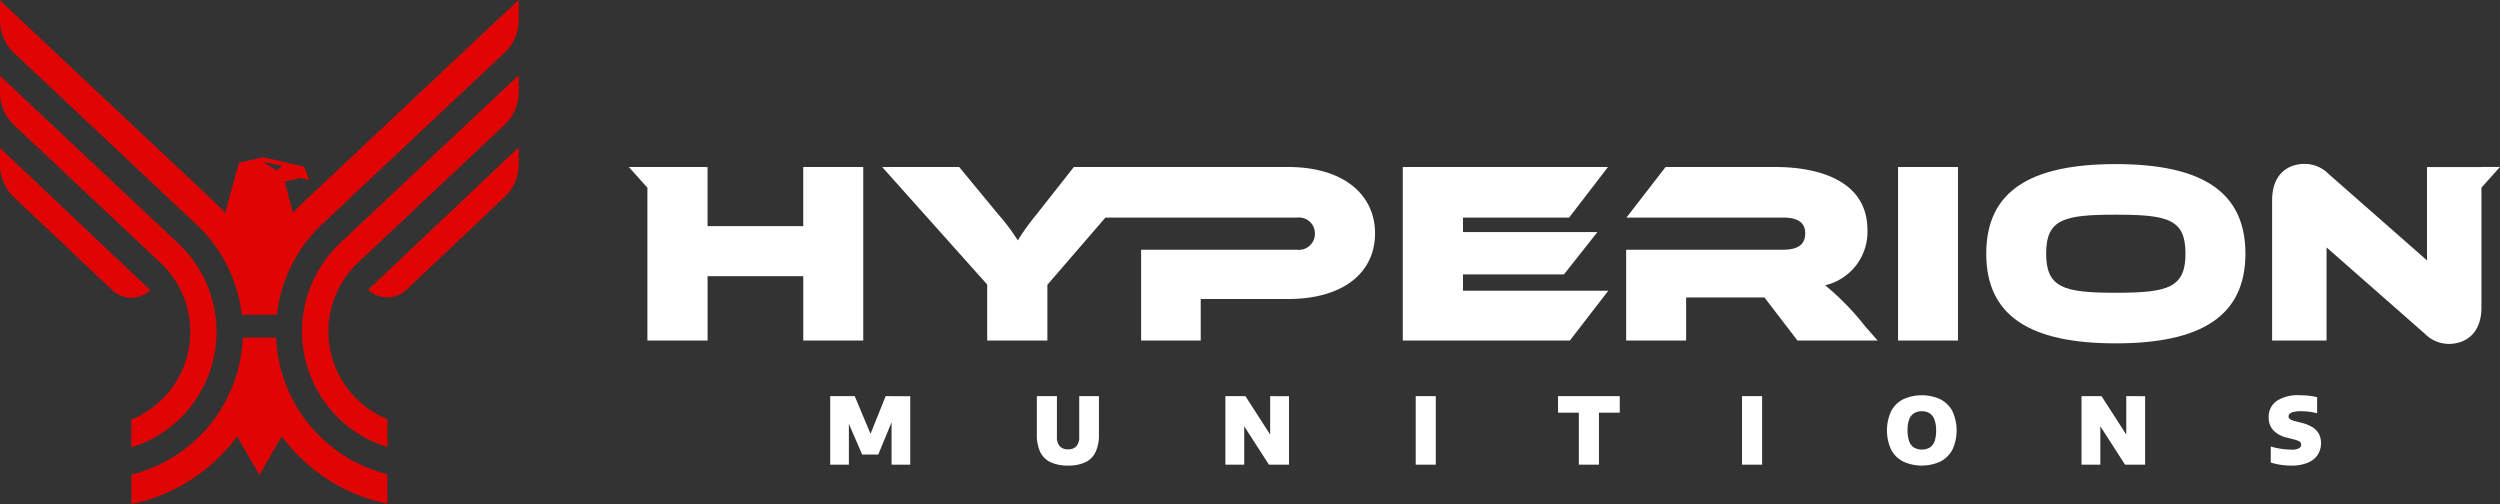 <svg xmlns="http://www.w3.org/2000/svg" xmlns:xlink="http://www.w3.org/1999/xlink" width="260" height="52.421" viewBox="0 0 260 52.421"><rect x="0" y="0" width="260" height="52.421" fill="#333333" stroke="none"/><defs><clipPath id="a"><rect width="260" height="52.421" fill="none"/></clipPath></defs><path d="M194.085,45.921l.178.212v-.212Z" transform="translate(-120.673 -28.551)" fill="#fff"/><g clip-path="url(#a)"><path d="M293.815,52.82c0,4.077-3.292,6.827-9.062,6.827h-9.067v4.32h-6.2V54.523h16.212A1.667,1.667,0,0,0,287.56,52.8a1.648,1.648,0,0,0-1.865-1.617H265.771l-6.032,6.984v5.8h-6.26V58.138l-10.2-11.412-.723-.809h8.011l4.072,4.933a21.511,21.511,0,0,1,2.027,2.7,24.166,24.166,0,0,1,1.941-2.7l3.886-4.933h22.282c5.747,0,9.039,2.859,9.039,6.9" transform="translate(-150.811 -28.549)" fill="#fff"/><path d="M197.281,45.921V63.968h-6.237V57.276h-9.952v6.691h-6.26V48.074L172.9,45.921h8.011l.178.212v5.938h9.952v-6.15Z" transform="translate(-107.503 -28.552)" fill="#fff"/><path d="M391.965,58.788v-1.7h10.5l3.48-4.4H391.965V51.182H403l4.044-5.261H385.705V63.966h17.377l3.994-5.178Z" transform="translate(-239.814 -28.551)" fill="#fff"/><path d="M471.966,62.483a27.161,27.161,0,0,0-4.157-4.263,5.7,5.7,0,0,0,4.4-5.746c0-5.345-5.477-6.555-9.555-6.555H451.215l-4.07,5.261h16.3c1.483,0,2.292.484,2.292,1.642,0,1.188-.81,1.7-2.292,1.7H447.115v9.441h6.237V59.488H461.5l3.431,4.478h8.337Z" transform="translate(-277.995 -28.551)" fill="#fff"/><rect width="6.233" height="18.046" transform="translate(197.397 17.369)" fill="#fff"/><path d="M559.587,45.12c-8.953,0-13.462,2.86-13.462,9.312s4.509,9.331,13.462,9.331,13.492-2.886,13.492-9.331-4.535-9.312-13.492-9.312m0,13.382c-5.394,0-7.232-.514-7.232-4.07,0-3.59,1.838-4.051,7.232-4.051,5.424,0,7.259.461,7.259,4.051,0,3.556-1.835,4.07-7.259,4.07" transform="translate(-339.555 -28.054)" fill="#fff"/><path d="M648.43,45.379,646.5,47.531V59.979c0,2.7-1.619,3.805-3.427,3.805a3.537,3.537,0,0,1-2.481-1.078l-10.2-8.957v9.683h-5.662V48.862c0-2.7,1.592-3.8,3.4-3.8a3.5,3.5,0,0,1,2.481,1.052L640.839,55.1v-9.71H646.5v-.008Z" transform="translate(-388.43 -28.017)" fill="#fff"/><path d="M383.06,112.683a1.827,1.827,0,0,0-.688-.7,4.059,4.059,0,0,0-1.176-.461l-.635-.163a1.563,1.563,0,0,1-.526-.219.352.352,0,0,1-.125-.276.386.386,0,0,1,.114-.265.806.806,0,0,1,.4-.193,3.4,3.4,0,0,1,.806-.072,6.329,6.329,0,0,1,.885.061,4.836,4.836,0,0,1,.764.155v-1.672a6.005,6.005,0,0,0-.794-.148,8.1,8.1,0,0,0-.991-.057,4.047,4.047,0,0,0-2.44.605,1.993,1.993,0,0,0-.809,1.695,1.9,1.9,0,0,0,.5,1.365,2.915,2.915,0,0,0,1.452.756l.635.166a1.9,1.9,0,0,1,.639.242.391.391,0,0,1,.147.314.432.432,0,0,1-.216.367,1.591,1.591,0,0,1-.813.144,6.8,6.8,0,0,1-.711-.042q-.38-.04-.749-.113c-.246-.053-.469-.11-.669-.174v1.672a6.983,6.983,0,0,0,1.01.231,7.4,7.4,0,0,0,1.131.087,4.446,4.446,0,0,0,1.661-.28,2.342,2.342,0,0,0,1.059-.806,2.28,2.28,0,0,0,.147-2.217m-20.036-3.919v3.994l-2.572-3.994h-2.084v7.126h1.959V111.9l2.572,3.994h2.084v-7.126Zm-18.088,1.547a2.926,2.926,0,0,0-1.26-1.229,4.666,4.666,0,0,0-3.835,0,2.908,2.908,0,0,0-1.26,1.222,4.8,4.8,0,0,0,0,4.043,2.885,2.885,0,0,0,1.263,1.226,4.648,4.648,0,0,0,3.828,0,2.935,2.935,0,0,0,1.263-1.229,4.777,4.777,0,0,0,0-4.032m-1.857,3.162a1.278,1.278,0,0,1-.5.639,1.7,1.7,0,0,1-1.63,0,1.29,1.29,0,0,1-.5-.654,3.348,3.348,0,0,1-.17-1.169,3.025,3.025,0,0,1,.174-1.12,1.294,1.294,0,0,1,.507-.635,1.552,1.552,0,0,1,.806-.2,1.489,1.489,0,0,1,.809.208,1.3,1.3,0,0,1,.5.658,3.246,3.246,0,0,1,.174,1.165,3.138,3.138,0,0,1-.166,1.108m-20.021,2.417h2.088v-7.126h-2.088Zm-19.135-7.126v1.717h2.164v5.409h2.092v-5.409h2.164v-1.717Zm-14.8,7.126h2.088v-7.126h-2.088Zm-15.137-7.126v3.994l-2.572-3.994h-2.084v7.126h1.959V111.9l2.572,3.994h2.084v-7.126Zm-19.858,0v4.2a1.447,1.447,0,0,1-.3,1.017,1.127,1.127,0,0,1-.859.31,1.138,1.138,0,0,1-.859-.31,1.429,1.429,0,0,1-.3-1.017v-4.2h-2.088v4a4.141,4.141,0,0,0,.34,1.785,2.271,2.271,0,0,0,1.063,1.074,4.144,4.144,0,0,0,1.846.359,4.063,4.063,0,0,0,1.823-.359,2.232,2.232,0,0,0,1.044-1.074,4.141,4.141,0,0,0,.34-1.785v-4Zm-20.13,0-1.574,3.915-1.642-3.915h-2.553v7.126h1.944v-4.24l1.381,3.181h1.676l1.381-3.347v4.407h1.944v-7.126Z" transform="translate(-141.9 -67.566)" fill="#fff"/><path d="M53.928,15.364l.021-.022v1.743a4.662,4.662,0,0,1-1.464,3.391L42.27,30.134a2.849,2.849,0,0,1-1.871.784c-.083,0-.163,0-.245,0a2.86,2.86,0,0,1-1.866-.781l15.64-14.795ZM1.474,5.52A4.678,4.678,0,0,1,0,2.117V.043L22.477,21.172c.331.312.649.634.949.965-.012.04-.021.08-.031.117l.135-.006c-.034-.037-.068-.073-.1-.11.444-1.737.993-3.691,1.437-5.219l2.481-.564,4.258.965.573,1.4-.931-.208-1.636.356.809,3.152.159-.006c-.043.046-.086.092-.126.141l0,.015c.046-.052.092-.1.141-.156h-.019c.279-.3.573-.594.876-.882L53.925,0V.022L53.947,0V2.071a4.669,4.669,0,0,1-1.47,3.406L33.516,23.3A15.252,15.252,0,0,0,28.8,32.732H25.145a15.235,15.235,0,0,0-4.714-9.388ZM27.344,16.81l1.44.943.555-.5ZM53.928,7.863V7.841L35.363,25.291a12.611,12.611,0,0,0-.545,17.793c.165.178.334.346.505.511l.181.166c.288.263.582.508.888.738.1.074.2.15.3.217s.221.159.334.23.23.153.34.221.242.147.365.217.224.126.337.187.239.126.358.183.236.113.359.169.245.107.368.156c.107.049.217.092.328.135.26.1.527.19.79.273v-.009a.071.071,0,0,1,.022.009V43.593a9.855,9.855,0,0,1-3.032-16.311l15.214-14.3A4.668,4.668,0,0,0,53.95,9.572V7.841ZM16.688,27.325a9.856,9.856,0,0,1-3.032,16.311v2.894c.263-.082.527-.174.79-.272.11-.043.221-.086.328-.132.123-.052.245-.1.368-.159h0c.12-.055.236-.11.356-.171s.239-.12.358-.181.227-.123.337-.187.245-.138.365-.214.227-.144.34-.221.227-.15.337-.23.2-.144.3-.221c.3-.23.6-.478.888-.738.061-.052.12-.11.181-.165.171-.165.34-.334.505-.512a12.605,12.605,0,0,0-.545-17.793L0,7.887V9.615a4.676,4.676,0,0,0,1.474,3.406ZM39.78,49.186l.511.137v3.057l-.018,0c-.224-.046-.444-.095-.668-.153-.11-.025-.221-.052-.331-.083-.551-.144-1.094-.318-1.636-.515-.2-.076-.4-.156-.609-.239-.147-.058-.3-.123-.447-.187-.073-.034-.144-.064-.214-.1a18.158,18.158,0,0,1-4.677-3.085c-.113-.107-.227-.211-.343-.318s-.236-.23-.352-.349-.23-.233-.34-.353a18.222,18.222,0,0,1-1.36-1.626l0,0-.668,1.161-1.648,2.858-1.651-2.858-.665-1.148a18.659,18.659,0,0,1-1.388,1.66c-.113.119-.227.239-.343.352s-.233.233-.352.349-.227.211-.34.318a18.1,18.1,0,0,1-4.68,3.085c-.07.034-.141.064-.214.1-.147.064-.3.129-.447.187-.2.083-.407.162-.609.239-.539.2-1.084.371-1.636.514-.11.031-.217.058-.331.083-.221.058-.444.107-.665.153V49.367c.171-.046.343-.092.514-.141s.34-.1.508-.153.34-.113.509-.175c.193-.07.386-.144.579-.224.123-.052.248-.1.368-.156.025-.009.046-.022.067-.028.144-.064.285-.132.426-.2.2-.1.4-.2.6-.306.085-.046.171-.092.254-.144.184-.1.361-.205.539-.312.077-.049.156-.1.236-.153.245-.156.49-.325.729-.5.076-.052.15-.11.227-.171.043-.031.089-.064.132-.1q.1-.078.193-.156c.275-.217.542-.45.8-.693.123-.11.245-.23.365-.346.135-.135.267-.269.4-.407a15.267,15.267,0,0,0,4.138-9.89h3.452v0h.021a15.28,15.28,0,0,0,4.141,9.845c.129.138.26.273.4.407.12.12.239.236.361.346.261.242.53.475.8.692l.193.156c.043.034.089.067.132.1.077.061.153.12.23.172.239.178.481.346.729.5.08.055.156.1.236.153.174.107.355.214.536.312.086.052.171.1.254.144.2.107.4.208.6.306.141.067.282.135.426.2a.546.546,0,0,1,.064.028c.123.052.248.1.368.156.193.079.386.153.582.224.169.061.337.116.505.174s.34.107.512.156m-8.865-6.735c-.178-.294-.349-.594-.505-.895.156.3.325.6.505.895m2.012,2.613c-.034-.034-.064-.07-.1-.1-.245-.26-.481-.53-.7-.8.221.273.456.542.7.8.034.034.067.07.1.1M15.637,30.183,0,15.386v1.74a4.66,4.66,0,0,0,1.464,3.394l10.215,9.658a2.888,2.888,0,0,0,3.958.006" fill="#e00404"/></g></svg>